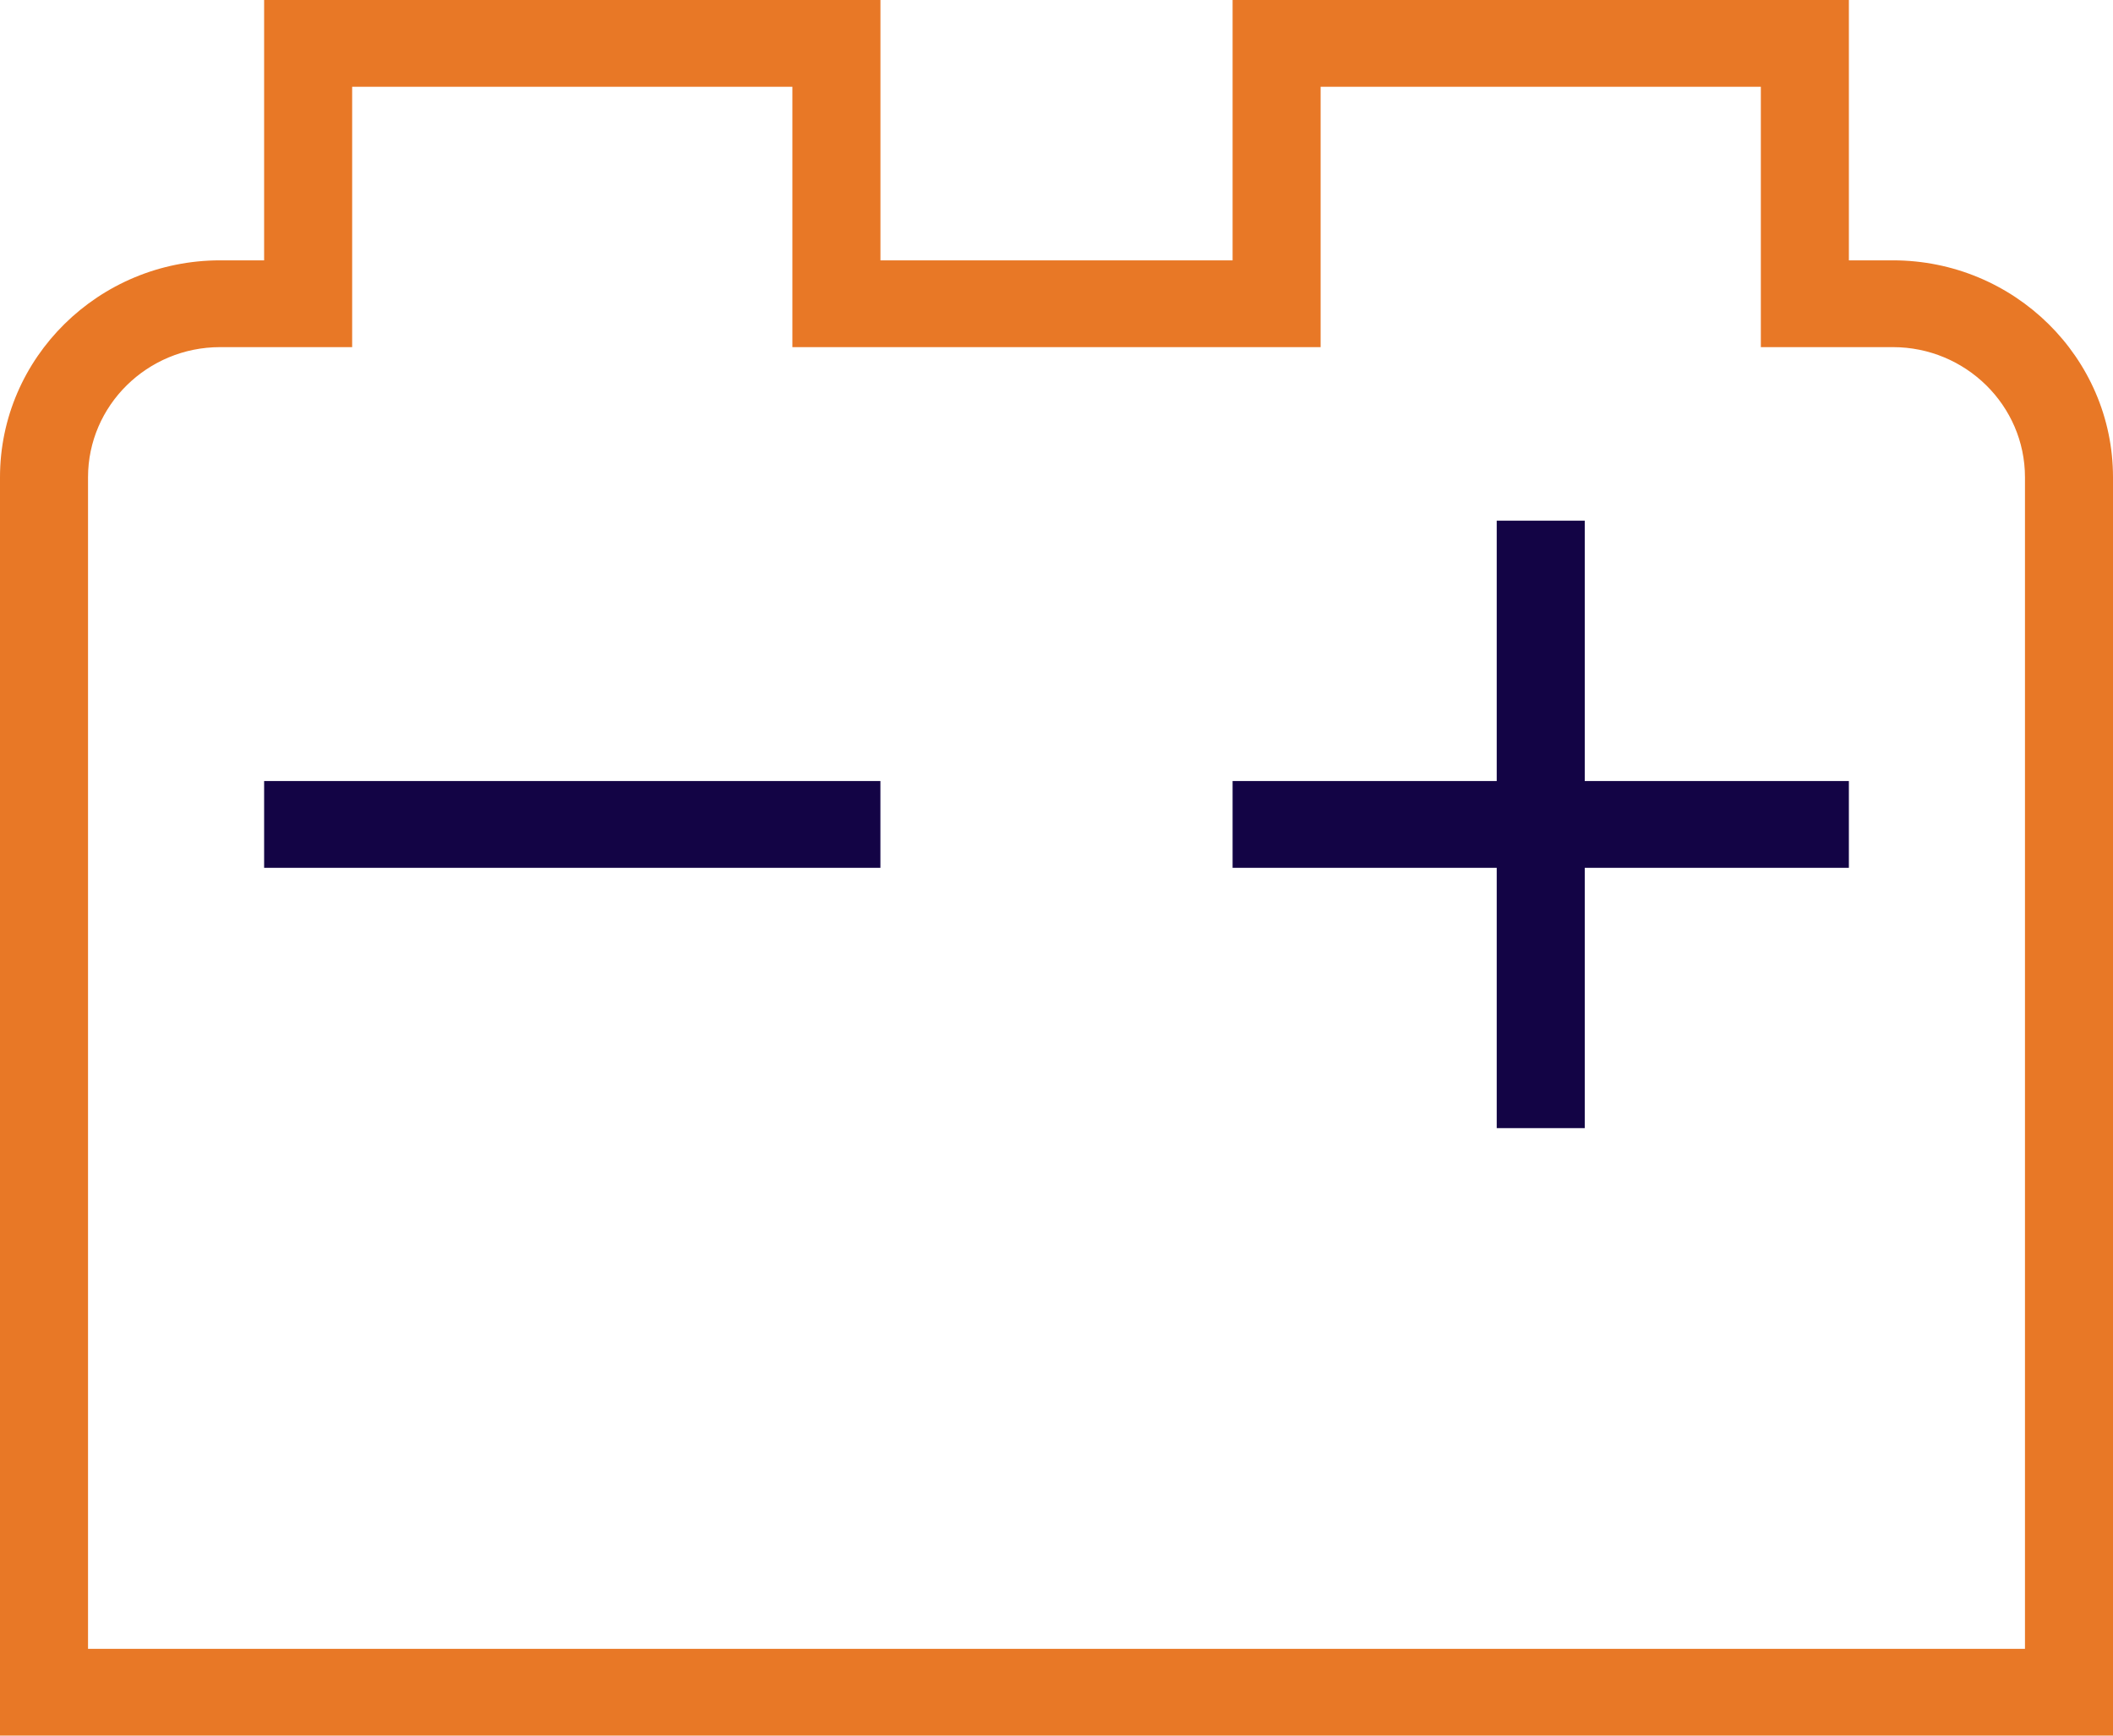 <svg xmlns="http://www.w3.org/2000/svg" fill="none" viewBox="0 0 56 46" height="46" width="56">
<g clip-path="url(#clip0_561_47938)">
<path fill="#130445" d="M23.333 20.7H7V23H23.333V20.7Z"></path>
<path fill="#130445" d="M42 13.8H39.667V20.7H32.667V23H39.667V29.899H42V23H49V20.7H42V13.8Z"></path>
<path fill="#E87826" d="M50.167 6.9H49V0H32.667V6.9H23.334V0H7V6.9H5.833C2.618 6.9 0 9.478 0 12.649V45.999H56V12.649C56 9.478 53.382 6.9 50.167 6.9ZM53.667 43.699H2.333V12.649C2.333 10.748 3.904 9.2 5.833 9.2H9.333V2.3H21V9.2H35V2.3H46.667V9.2H50.167C52.096 9.2 53.667 10.748 53.667 12.649V43.699Z"></path>
</g>
<defs>
<clipPath id="clip0_561_47938">
<rect fill="white" height="46" width="56"></rect>
</clipPath>
</defs>
</svg>
